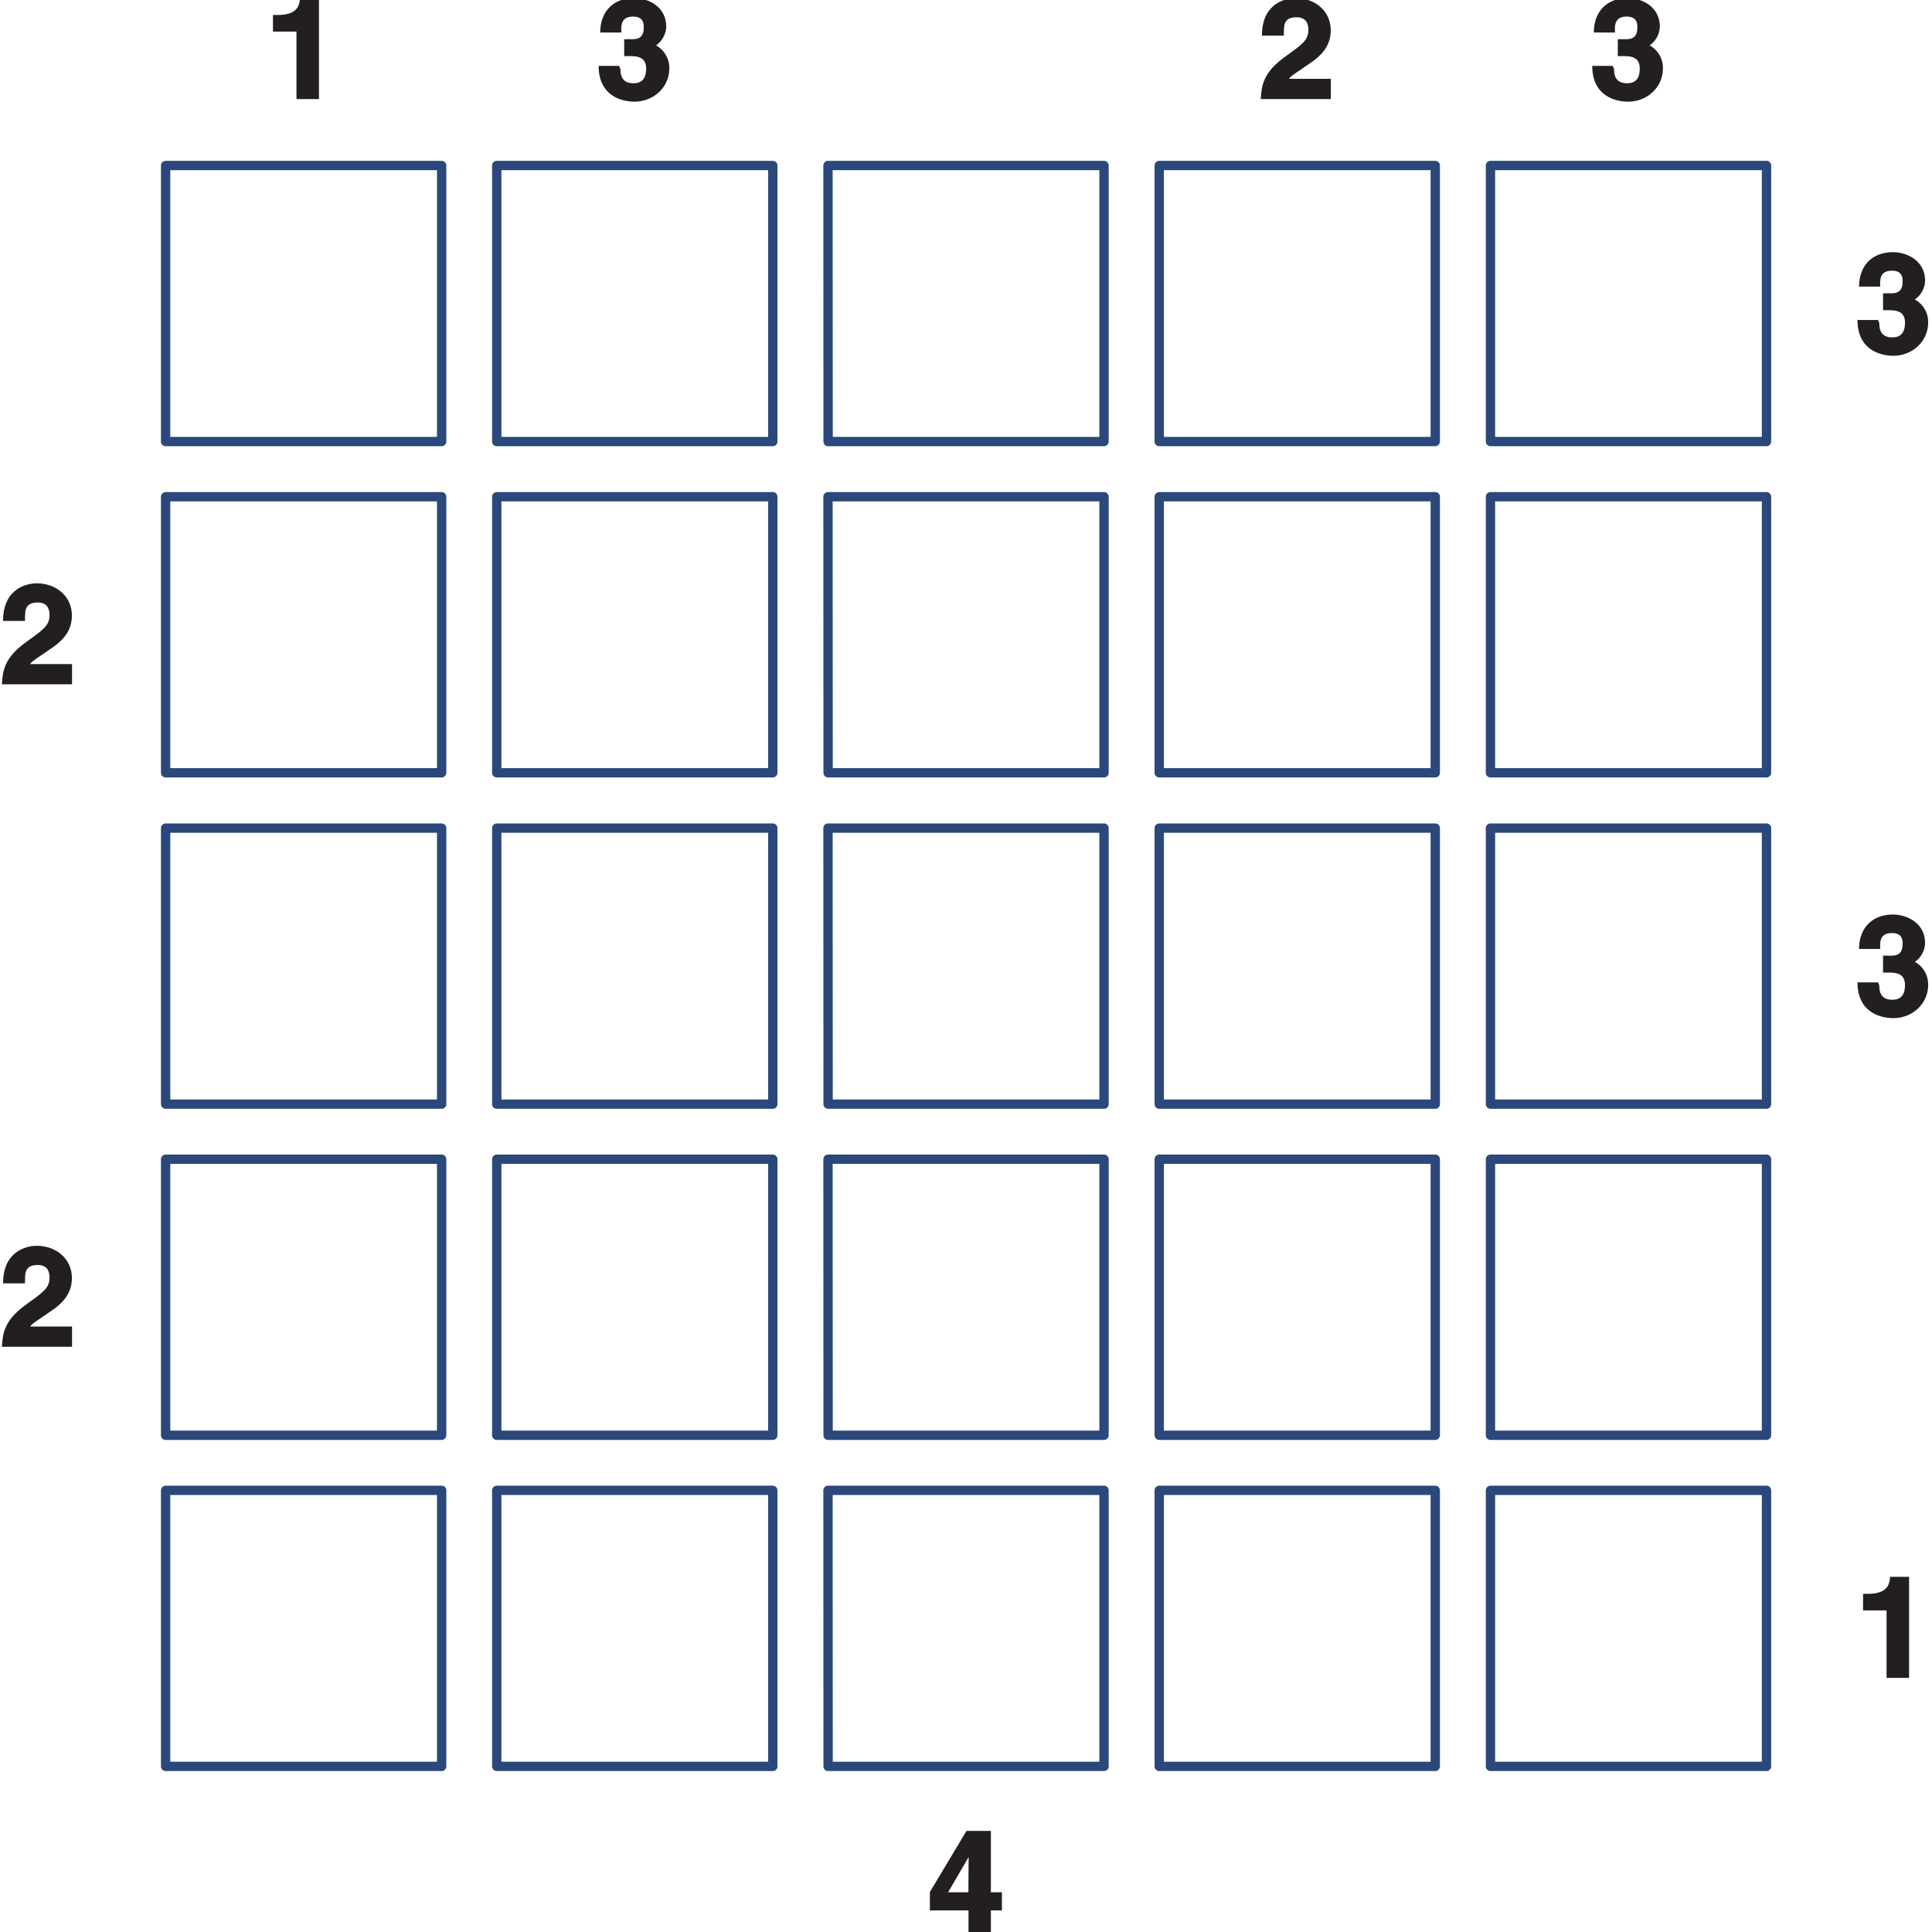 <svg xmlns="http://www.w3.org/2000/svg" xmlns:xlink="http://www.w3.org/1999/xlink" width="226.77" height="226.77" viewBox="0 0 170.079 170.079"><defs><symbol overflow="visible" id="a"><path d="M.84-5.94h1.91V0h1.98v-8.9H3.06c-.04.78-.34 1.5-1.98 1.5h-.4v1.46zm0 0"/></symbol><symbol overflow="visible" id="d"><path d="M2.6-3.78c.77 0 1.77-.08 1.77 1.1 0 .96-.45 1.29-1.12 1.29-1.14 0-1.14-.92-1.14-1.31l-.03.01L2-2.92H.19C.19-.08 2.52.23 3.33.23c1.73 0 3.08-1.3 3.08-2.92a2.26 2.26 0 0 0-1.3-2.1v.15a2.1 2.1 0 0 0 1.03-1.72c0-1.83-1.66-2.53-2.81-2.53-1.94 0-3 1.28-3 3.03h1.86c0-.44-.14-1.4 1.03-1.4.94 0 .94.65.94.96 0 1.13-.79 1.03-1.3 1.03h-.42v1.49zm0 0"/></symbol><symbol overflow="visible" id="g"><path d="M1.67-3.27l2.14-3.67h-.19c0 .13-.03 1.49-.03 3.44H1.81zM6.4-3.5h-.83v-5.4H3.42L.2-3.52v1.62h3.4V0h1.97v-1.9h.97v-1.6zm0 0"/></symbol><symbol overflow="visible" id="h"><path d="M2.2-5.72c.02-.62-.1-1.48 1.11-1.48.83 0 1.05.53 1.05 1.1 0 .97-.58 1.3-2.14 2.44C.36-2.3.23-1.14.17 0h6.17v-1.78H2.66c.14-.27.68-.55 1.82-1.36.85-.56 1.85-1.42 1.85-2.9 0-1.76-1.44-2.85-3.1-2.85-.76 0-2.96.37-2.96 3.31H2.2zm0 0"/></symbol><clipPath id="b"><path d="M25 170h1v.08h-1zm0 0"/></clipPath><clipPath id="e"><path d="M54 170h1v.08h-1zm0 0"/></clipPath><clipPath id="f"><path d="M81 161h8v9.08h-8zm0 0"/></clipPath><clipPath id="i"><path d="M112 170h1v.08h-1zm0 0"/></clipPath><clipPath id="j"><path d="M141 170h1v.08h-1zm0 0"/></clipPath></defs><path d="M14.58 14.57h24.3v24.3h-24.3zm29.15 0h24.3v24.3h-24.3zm29.16 0h24.3v24.3H72.9zm29.16 0h24.3v24.3h-24.3zm29.16 0h24.3v24.3h-24.3zM14.58 43.73h24.3v24.3h-24.3zm29.15 0h24.3v24.3h-24.3zm29.16 0h24.3v24.3H72.9zm29.16 0h24.3v24.3h-24.3zm29.16 0h24.3v24.3h-24.3zM14.58 72.9h24.3v24.3h-24.3zm29.15 0h24.3v24.3h-24.3zm29.16 0h24.3v24.3H72.9zm29.16 0h24.3v24.3h-24.3zm29.16 0h24.3v24.3h-24.3zM14.58 102.05h24.3v24.3h-24.3zm29.15 0h24.3v24.3h-24.3zm29.16 0h24.3v24.3H72.9zm29.16 0h24.3v24.3h-24.3zm29.16 0h24.3v24.3h-24.3zM14.58 131.2h24.3v24.3h-24.3zm29.15 0h24.3v24.3h-24.3zm29.16 0h24.3v24.3H72.9zm29.16 0h24.3v24.3h-24.3zm29.16 0h24.3v24.3h-24.3zm0 0" fill="#fff" stroke-width=".822" stroke-linecap="round" stroke-linejoin="round" stroke="#2b487b" stroke-miterlimit="10"/><use xlink:href="#a" x="23.35" y="8.72" fill="#231f20"/><g clip-path="url(#b)"><use xlink:href="#c" x="25.04" y="170.08" fill="#231f20"/></g><use xlink:href="#d" x="52.51" y="8.72" fill="#231f20"/><g clip-path="url(#e)"><use xlink:href="#c" x="54.2" y="170.08" fill="#231f20"/></g><use xlink:href="#c" x="83.35" y="8.72" fill="#231f20"/><g clip-path="url(#f)"><use xlink:href="#g" x="81.66" y="170.08" fill="#231f20"/></g><use xlink:href="#h" x="110.82" y="8.72" fill="#231f20"/><g clip-path="url(#i)"><use xlink:href="#c" x="112.51" y="170.08" fill="#231f20"/></g><use xlink:href="#d" x="139.98" y="8.72" fill="#231f20"/><g clip-path="url(#j)"><use xlink:href="#c" x="141.67" y="170.08" fill="#231f20"/></g><use xlink:href="#d" x="163.33" y="31.09" fill="#231f20"/><use xlink:href="#h" y="60.24" fill="#231f20"/><use xlink:href="#c" x="166.7" y="60.24" fill="#231f20"/><use xlink:href="#d" x="163.33" y="89.4" fill="#231f20"/><use xlink:href="#h" y="118.56" fill="#231f20"/><use xlink:href="#c" x="166.7" y="118.56" fill="#231f20"/><use xlink:href="#a" x="163.33" y="147.71" fill="#231f20"/></svg>